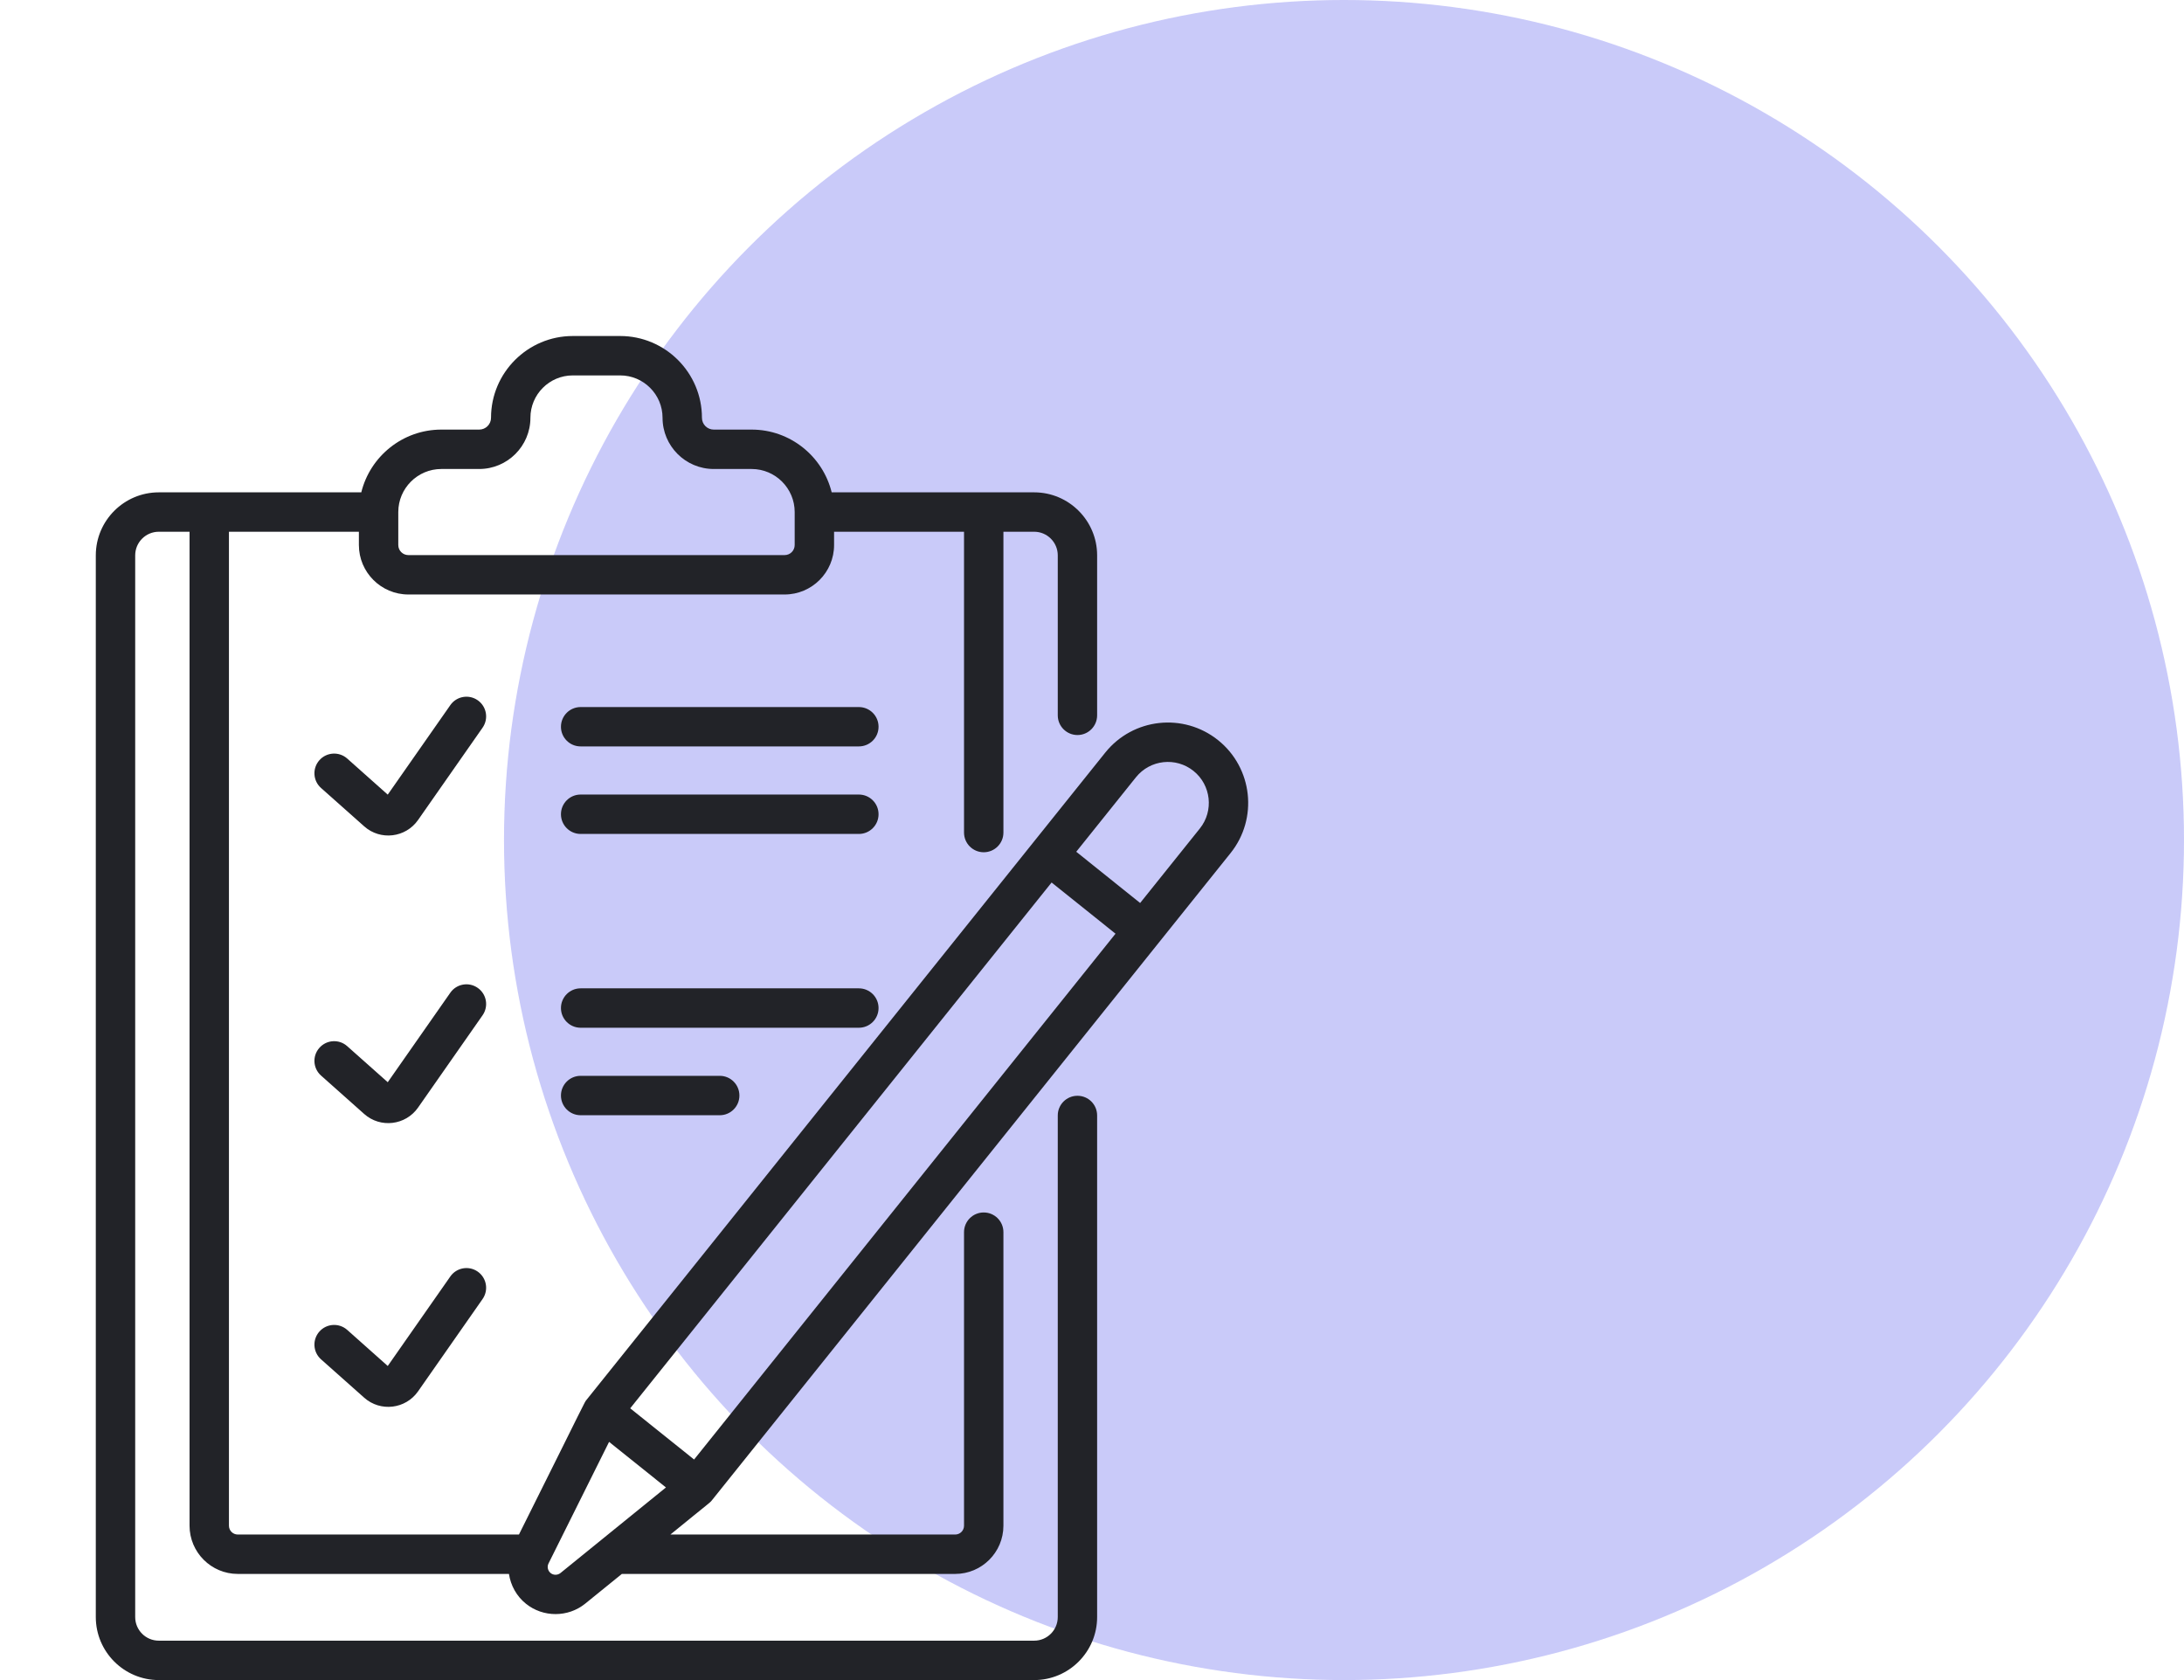 <svg width="52" height="40" viewBox="0 0 52 40" fill="none" xmlns="http://www.w3.org/2000/svg">
<circle opacity="0.3" cx="32" cy="20" r="20" fill="#4B4FE9"/>
<path d="M11.374 16.672C11.162 16.524 10.87 16.576 10.722 16.788L9.232 18.919L8.267 18.06C8.073 17.888 7.777 17.906 7.605 18.099C7.433 18.293 7.45 18.589 7.644 18.761L8.671 19.674C9.059 20.019 9.658 19.945 9.953 19.524L11.49 17.325C11.638 17.113 11.587 16.821 11.374 16.672Z" fill="#222328"/>
<path d="M11.374 23.52C11.162 23.371 10.87 23.423 10.722 23.635L9.232 25.766L8.267 24.908C8.073 24.735 7.777 24.753 7.605 24.947C7.433 25.14 7.45 25.436 7.644 25.608L8.671 26.522C9.059 26.867 9.658 26.792 9.953 26.371L11.49 24.172C11.638 23.96 11.587 23.668 11.374 23.52Z" fill="#222328"/>
<path d="M11.374 30.275C11.162 30.127 10.87 30.179 10.722 30.391L9.232 32.522L8.267 31.663C8.073 31.491 7.777 31.509 7.605 31.702C7.433 31.896 7.45 32.192 7.644 32.364L8.671 33.277C9.059 33.622 9.658 33.548 9.953 33.127L11.49 30.928C11.638 30.716 11.587 30.424 11.374 30.275Z" fill="#222328"/>
<path d="M20.449 16.834H13.824C13.566 16.834 13.356 17.044 13.356 17.303C13.356 17.562 13.566 17.771 13.824 17.771H20.449C20.708 17.771 20.918 17.562 20.918 17.303C20.918 17.044 20.708 16.834 20.449 16.834Z" fill="#222328"/>
<path d="M20.449 18.917H13.824C13.566 18.917 13.356 19.127 13.356 19.386C13.356 19.645 13.566 19.855 13.824 19.855H20.449C20.708 19.855 20.918 19.645 20.918 19.386C20.918 19.127 20.708 18.917 20.449 18.917Z" fill="#222328"/>
<path d="M20.918 24C20.918 23.741 20.708 23.531 20.449 23.531H13.824C13.566 23.531 13.356 23.741 13.356 24C13.356 24.259 13.566 24.469 13.824 24.469H20.449C20.708 24.469 20.918 24.259 20.918 24Z" fill="#222328"/>
<path d="M13.824 25.614C13.566 25.614 13.356 25.824 13.356 26.083C13.356 26.342 13.566 26.552 13.824 26.552H17.137C17.396 26.552 17.605 26.342 17.605 26.083C17.605 25.824 17.396 25.614 17.137 25.614H13.824Z" fill="#222328"/>
<path d="M29.003 17.623C28.178 16.962 26.976 17.095 26.315 17.919C25.841 18.51 14.827 32.253 13.965 33.328C13.906 33.402 13.996 33.25 12.356 36.535H5.662C5.545 36.535 5.451 36.441 5.451 36.324V12.66H8.545V12.976C8.545 13.626 9.074 14.154 9.723 14.154H18.681C19.331 14.154 19.859 13.626 19.859 12.976V12.66H22.953V19.822C22.953 20.081 23.163 20.291 23.422 20.291C23.681 20.291 23.891 20.081 23.891 19.822V12.66H24.623C24.933 12.66 25.185 12.912 25.185 13.222V17.031C25.185 17.29 25.395 17.5 25.654 17.5C25.913 17.5 26.122 17.29 26.122 17.031V13.222C26.122 12.395 25.45 11.722 24.623 11.722H19.802C19.591 10.866 18.817 10.228 17.896 10.228H16.994C16.839 10.228 16.713 10.102 16.713 9.947C16.713 8.873 15.839 8 14.766 8H13.638C12.565 8 11.691 8.873 11.691 9.947C11.691 10.102 11.565 10.228 11.41 10.228H10.508C9.587 10.228 8.813 10.866 8.602 11.722H3.781C2.954 11.722 2.281 12.395 2.281 13.222V38.5C2.281 39.327 2.954 40 3.781 40H24.623C25.45 40 26.122 39.327 26.122 38.5V26.557C26.122 26.298 25.913 26.089 25.654 26.089C25.395 26.089 25.185 26.298 25.185 26.557V38.5C25.185 38.81 24.933 39.062 24.623 39.062H3.781C3.471 39.062 3.219 38.81 3.219 38.5V13.222C3.219 12.912 3.471 12.66 3.781 12.66H4.513V36.324C4.513 36.958 5.028 37.473 5.662 37.473H12.118C12.159 37.746 12.298 38.003 12.524 38.184C12.933 38.512 13.526 38.511 13.934 38.18L14.806 37.473H22.742C23.376 37.473 23.891 36.958 23.891 36.324V29.336C23.891 29.077 23.681 28.867 23.422 28.867C23.163 28.867 22.953 29.077 22.953 29.336V36.324C22.953 36.441 22.859 36.535 22.742 36.535H15.962C16.929 35.745 16.894 35.789 16.95 35.72C17.812 34.644 28.826 20.902 29.299 20.311C29.959 19.489 29.826 18.283 29.003 17.623ZM9.483 12.191C9.483 11.626 9.943 11.166 10.508 11.166H11.41C12.082 11.166 12.629 10.619 12.629 9.947C12.629 9.39 13.082 8.938 13.638 8.938H14.766C15.322 8.938 15.775 9.39 15.775 9.947C15.775 10.619 16.322 11.166 16.994 11.166H17.896C18.461 11.166 18.921 11.626 18.921 12.191V12.976C18.921 13.109 18.814 13.216 18.681 13.216H9.723C9.591 13.216 9.483 13.109 9.483 12.976V12.191ZM13.344 37.452C13.276 37.506 13.178 37.507 13.11 37.452C13.043 37.398 13.021 37.302 13.06 37.224L14.502 34.329L15.856 35.414L13.344 37.452ZM16.526 34.749L15.005 33.53L25.038 21.011L26.56 22.23L16.526 34.749ZM28.568 19.725L27.146 21.499L25.625 20.279L27.046 18.506C27.384 18.085 27.997 18.018 28.417 18.355C28.836 18.691 28.904 19.306 28.568 19.725Z" fill="#222328"/>
</svg>

